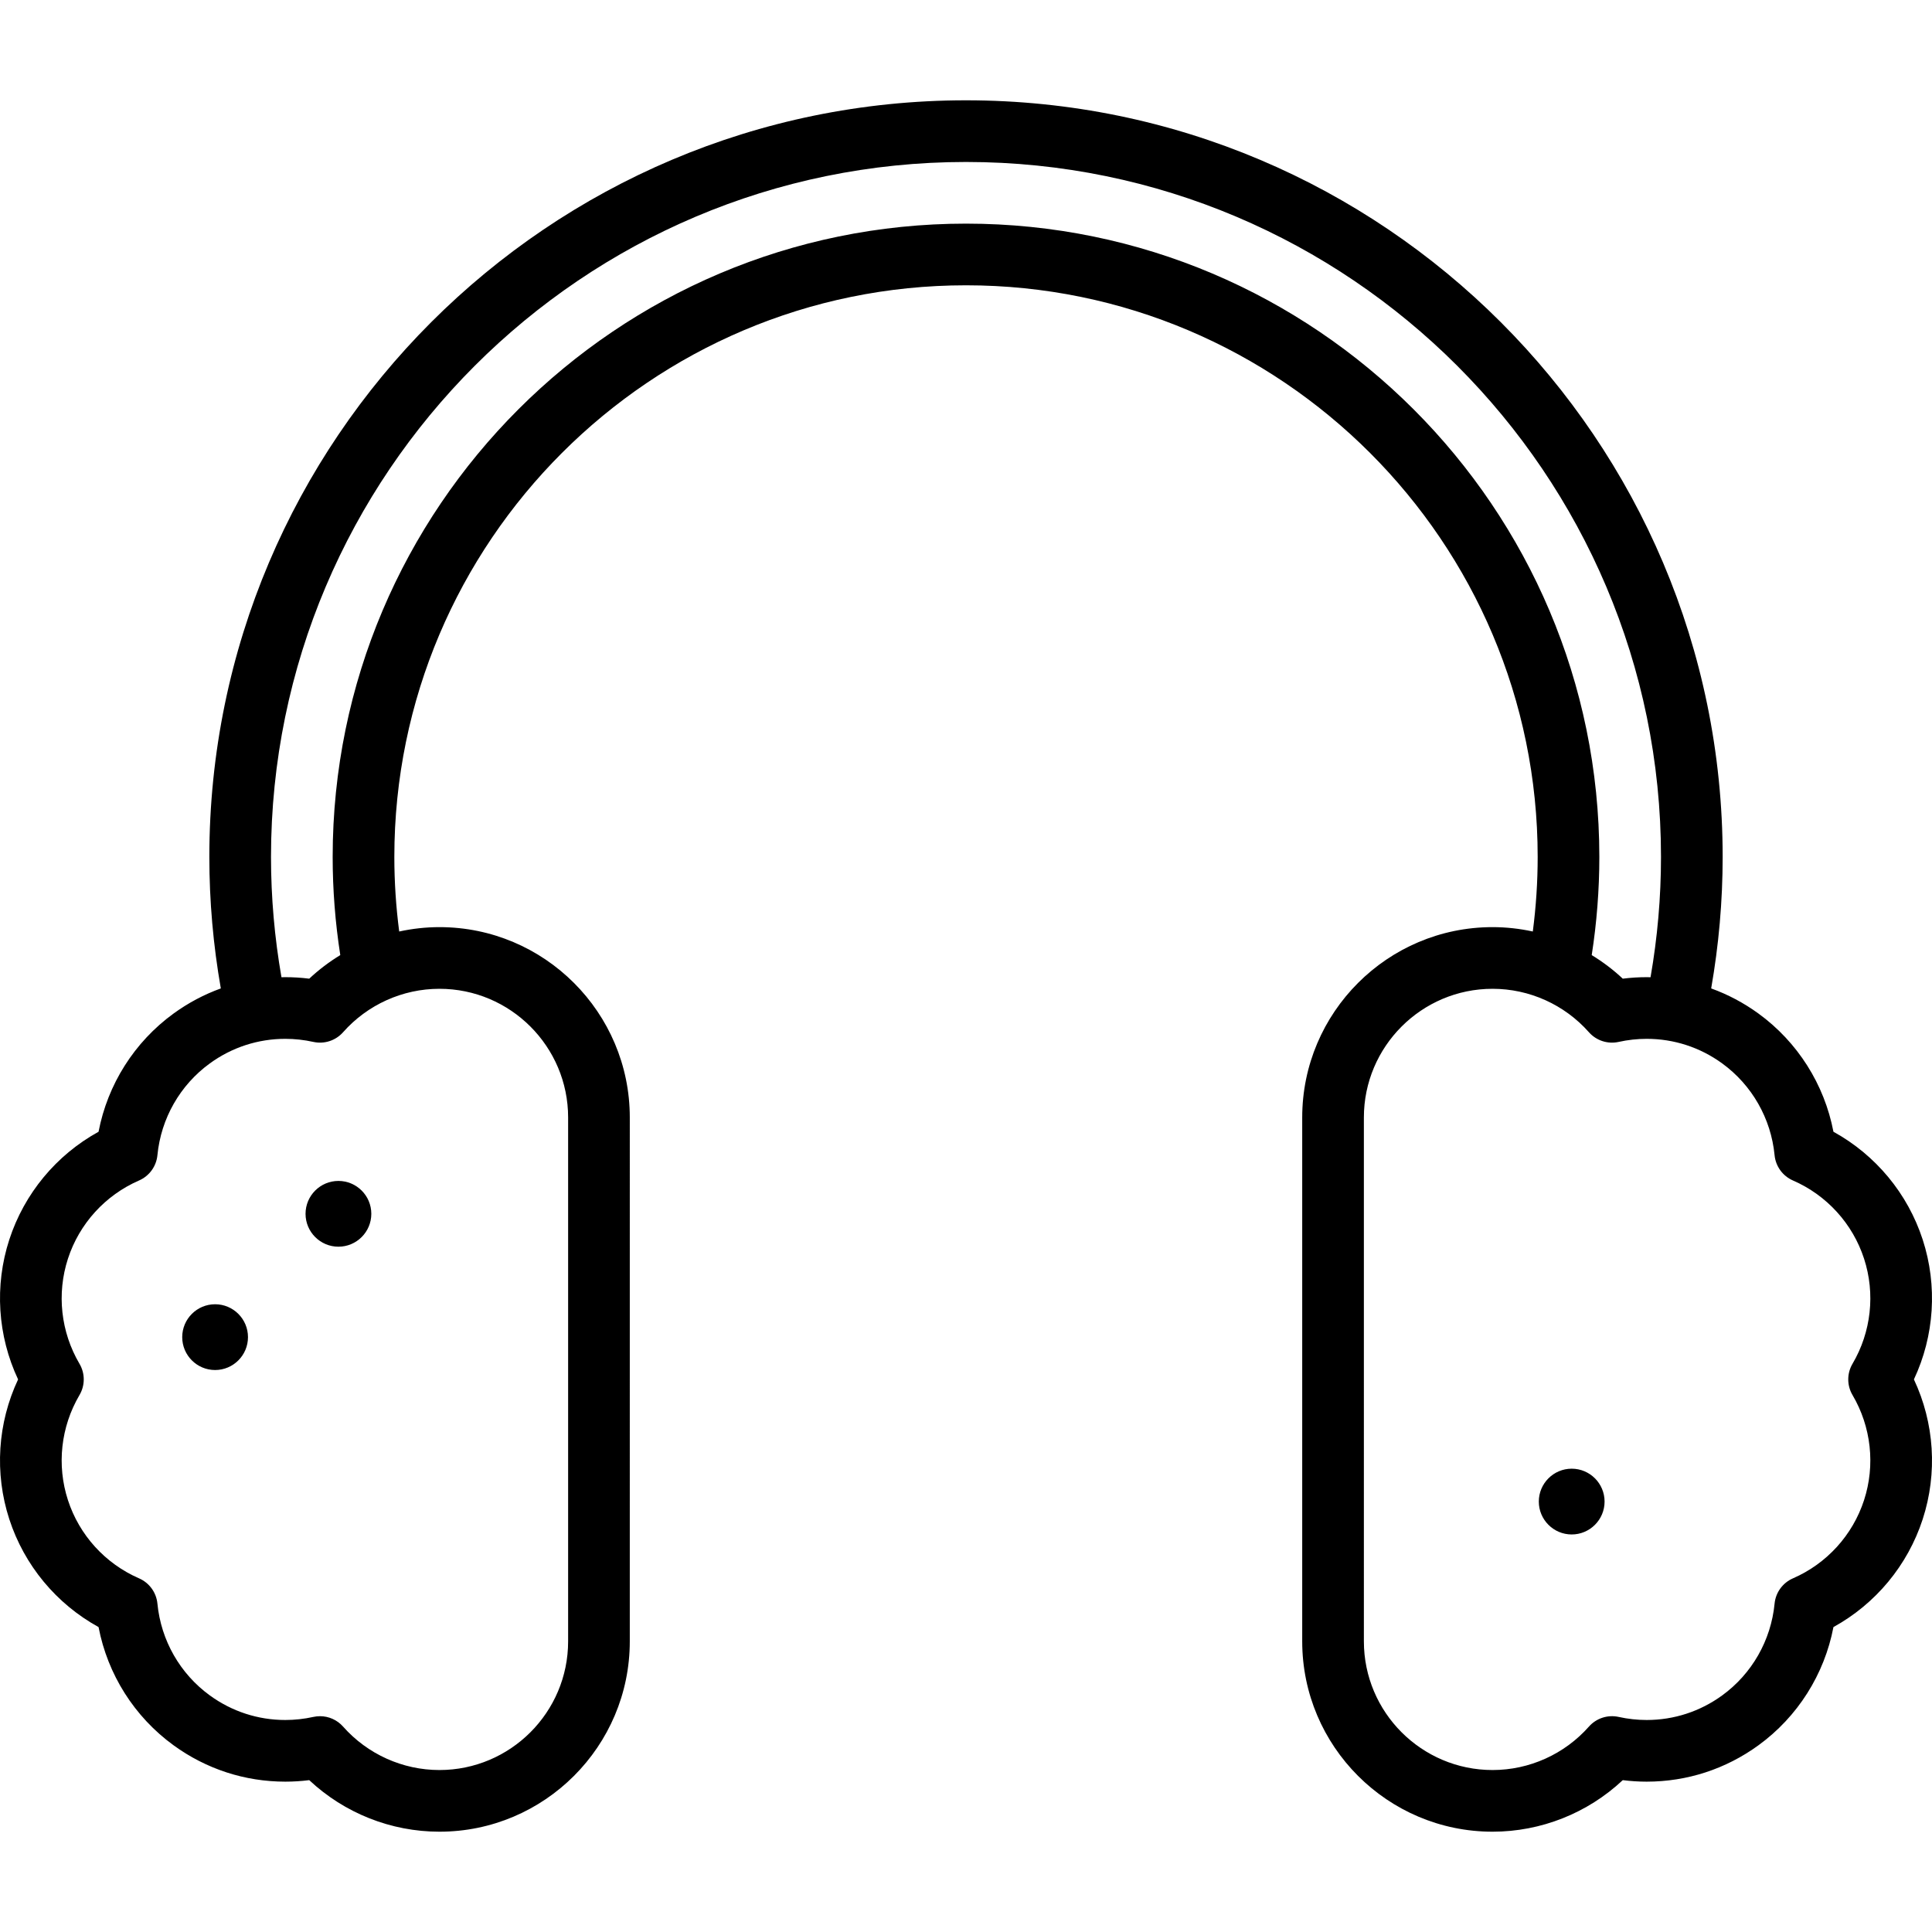 <?xml version="1.0" encoding="iso-8859-1"?>
<!-- Uploaded to: SVG Repo, www.svgrepo.com, Generator: SVG Repo Mixer Tools -->
<!DOCTYPE svg PUBLIC "-//W3C//DTD SVG 1.1//EN" "http://www.w3.org/Graphics/SVG/1.1/DTD/svg11.dtd">
<svg fill="#000000" height="800px" width="800px" version="1.1" id="Capa_1" xmlns="http://www.w3.org/2000/svg" xmlns:xlink="http://www.w3.org/1999/xlink" 
	 viewBox="0 0 469.972 469.972" xml:space="preserve">
<g>
	<path d="M467.712,301.552c-3.648-11.226-11.45-20.596-21.714-26.247c-2.204-11.509-8.705-21.825-18.254-28.763
		c-3.57-2.594-7.431-4.634-11.488-6.101c1.844-10.522,2.793-21.245,2.793-31.977c0-101.493-82.57-184.063-184.062-184.063
		c-101.493,0-184.063,82.57-184.063,184.063c0,10.729,0.948,21.453,2.793,31.978c-4.057,1.467-7.917,3.507-11.487,6.101
		c-9.549,6.938-16.05,17.254-18.254,28.763c-10.264,5.651-18.065,15.021-21.714,26.248c-3.647,11.226-2.843,23.393,2.14,33.998
		c-4.982,10.606-5.787,22.773-2.14,33.999c3.648,11.226,11.45,20.596,21.714,26.248c2.204,11.508,8.705,21.824,18.254,28.762
		c7.959,5.782,17.354,8.839,27.17,8.839c1.945,0,3.893-0.123,5.825-0.367c8.548,8.015,19.87,12.54,31.673,12.54
		c25.532,0,46.304-20.771,46.304-46.303V271.834c0-25.532-20.771-46.303-46.304-46.303c-3.32,0-6.598,0.37-9.79,1.063
		c-0.78-6-1.183-12.068-1.183-18.13c0-76.68,62.384-139.063,139.063-139.063s139.062,62.384,139.062,139.063
		c0,6.065-0.403,12.133-1.183,18.13c-3.192-0.693-6.471-1.063-9.79-1.063c-25.532,0-46.304,20.771-46.304,46.303v127.435
		c0,25.532,20.771,46.303,46.304,46.303c11.803,0,23.125-4.524,31.673-12.54c1.933,0.244,3.88,0.367,5.825,0.367
		c9.816,0,19.212-3.057,27.17-8.839c9.549-6.938,16.05-17.254,18.254-28.762c10.264-5.652,18.065-15.022,21.714-26.249
		c3.647-11.226,2.843-23.392-2.14-33.998C470.554,324.946,471.359,312.779,467.712,301.552z M138.2,271.834v127.435
		c0,17.261-14.043,31.303-31.304,31.303c-8.95,0-17.493-3.852-23.44-10.568c-1.44-1.627-3.493-2.528-5.615-2.528
		c-0.539,0-1.082,0.058-1.621,0.177c-2.237,0.495-4.532,0.747-6.821,0.747c-6.627,0-12.974-2.066-18.354-5.975
		c-7.24-5.26-11.888-13.398-12.752-22.328c-0.262-2.712-1.974-5.068-4.472-6.155c-8.225-3.58-14.528-10.515-17.295-19.027
		c-2.766-8.512-1.741-17.828,2.809-25.559c1.382-2.348,1.382-5.261,0-7.608c-4.551-7.731-5.574-17.047-2.809-25.559
		c2.767-8.512,9.07-15.447,17.295-19.027c2.498-1.087,4.21-3.443,4.472-6.155c0.864-8.929,5.512-17.068,12.752-22.328
		c5.379-3.909,11.726-5.974,18.354-5.974c2.288,0,4.583,0.251,6.821,0.746c2.658,0.589,5.429-0.311,7.235-2.351
		c5.947-6.716,14.49-10.568,23.44-10.568C124.157,240.531,138.2,254.573,138.2,271.834z M234.986,54.4
		c-84.951,0-154.063,69.113-154.063,154.063c0,7.991,0.63,15.996,1.853,23.87c-2.69,1.643-5.227,3.555-7.552,5.736
		c-1.933-0.244-3.88-0.366-5.824-0.366c-0.312,0-0.622,0.012-0.933,0.018c-1.679-9.628-2.544-19.439-2.544-29.258
		c0-93.222,75.842-169.063,169.063-169.063s169.062,75.842,169.062,169.063c0,9.821-0.864,19.632-2.543,29.258
		c-0.311-0.006-0.621-0.018-0.932-0.018c-1.944,0-3.892,0.123-5.824,0.366c-2.326-2.181-4.862-4.093-7.552-5.736
		c1.223-7.871,1.852-15.875,1.852-23.871C389.048,123.513,319.936,54.4,234.986,54.4z M450.637,339.355
		c4.55,7.731,5.574,17.047,2.809,25.559c-2.767,8.512-9.07,15.448-17.295,19.027c-2.498,1.087-4.21,3.443-4.472,6.155
		c-0.864,8.929-5.512,17.067-12.752,22.328c-5.379,3.908-11.726,5.974-18.354,5.975c-2.287,0-4.583-0.251-6.82-0.747
		c-2.661-0.587-5.43,0.312-7.236,2.351c-5.947,6.716-14.49,10.568-23.44,10.568c-17.261,0-31.304-14.042-31.304-31.303V271.834
		c0-17.261,14.043-31.303,31.304-31.303c8.95,0,17.493,3.852,23.44,10.568c1.806,2.04,4.574,2.94,7.235,2.351
		c2.238-0.495,4.533-0.746,6.821-0.746c6.629,0,12.976,2.065,18.354,5.974c7.24,5.26,11.888,13.399,12.752,22.328
		c0.262,2.712,1.974,5.068,4.472,6.155c8.225,3.58,14.528,10.515,17.295,19.026c2.766,8.512,1.742,17.828-2.809,25.559
		C449.255,334.094,449.255,337.007,450.637,339.355z"/>
	<path d="M382.325,357.268c-4.411,0-8,3.589-8,8s3.589,8,8,8s8-3.589,8-8S386.736,357.268,382.325,357.268z"/>
	<path d="M52.325,317.268c-4.411,0-8,3.589-8,8s3.589,8,8,8s8-3.589,8-8S56.736,317.268,52.325,317.268z"/>
	<path d="M74.325,295.268c0,4.411,3.589,8,8,8s8-3.589,8-8s-3.589-8-8-8S74.325,290.857,74.325,295.268z"/>
</g>
</svg>